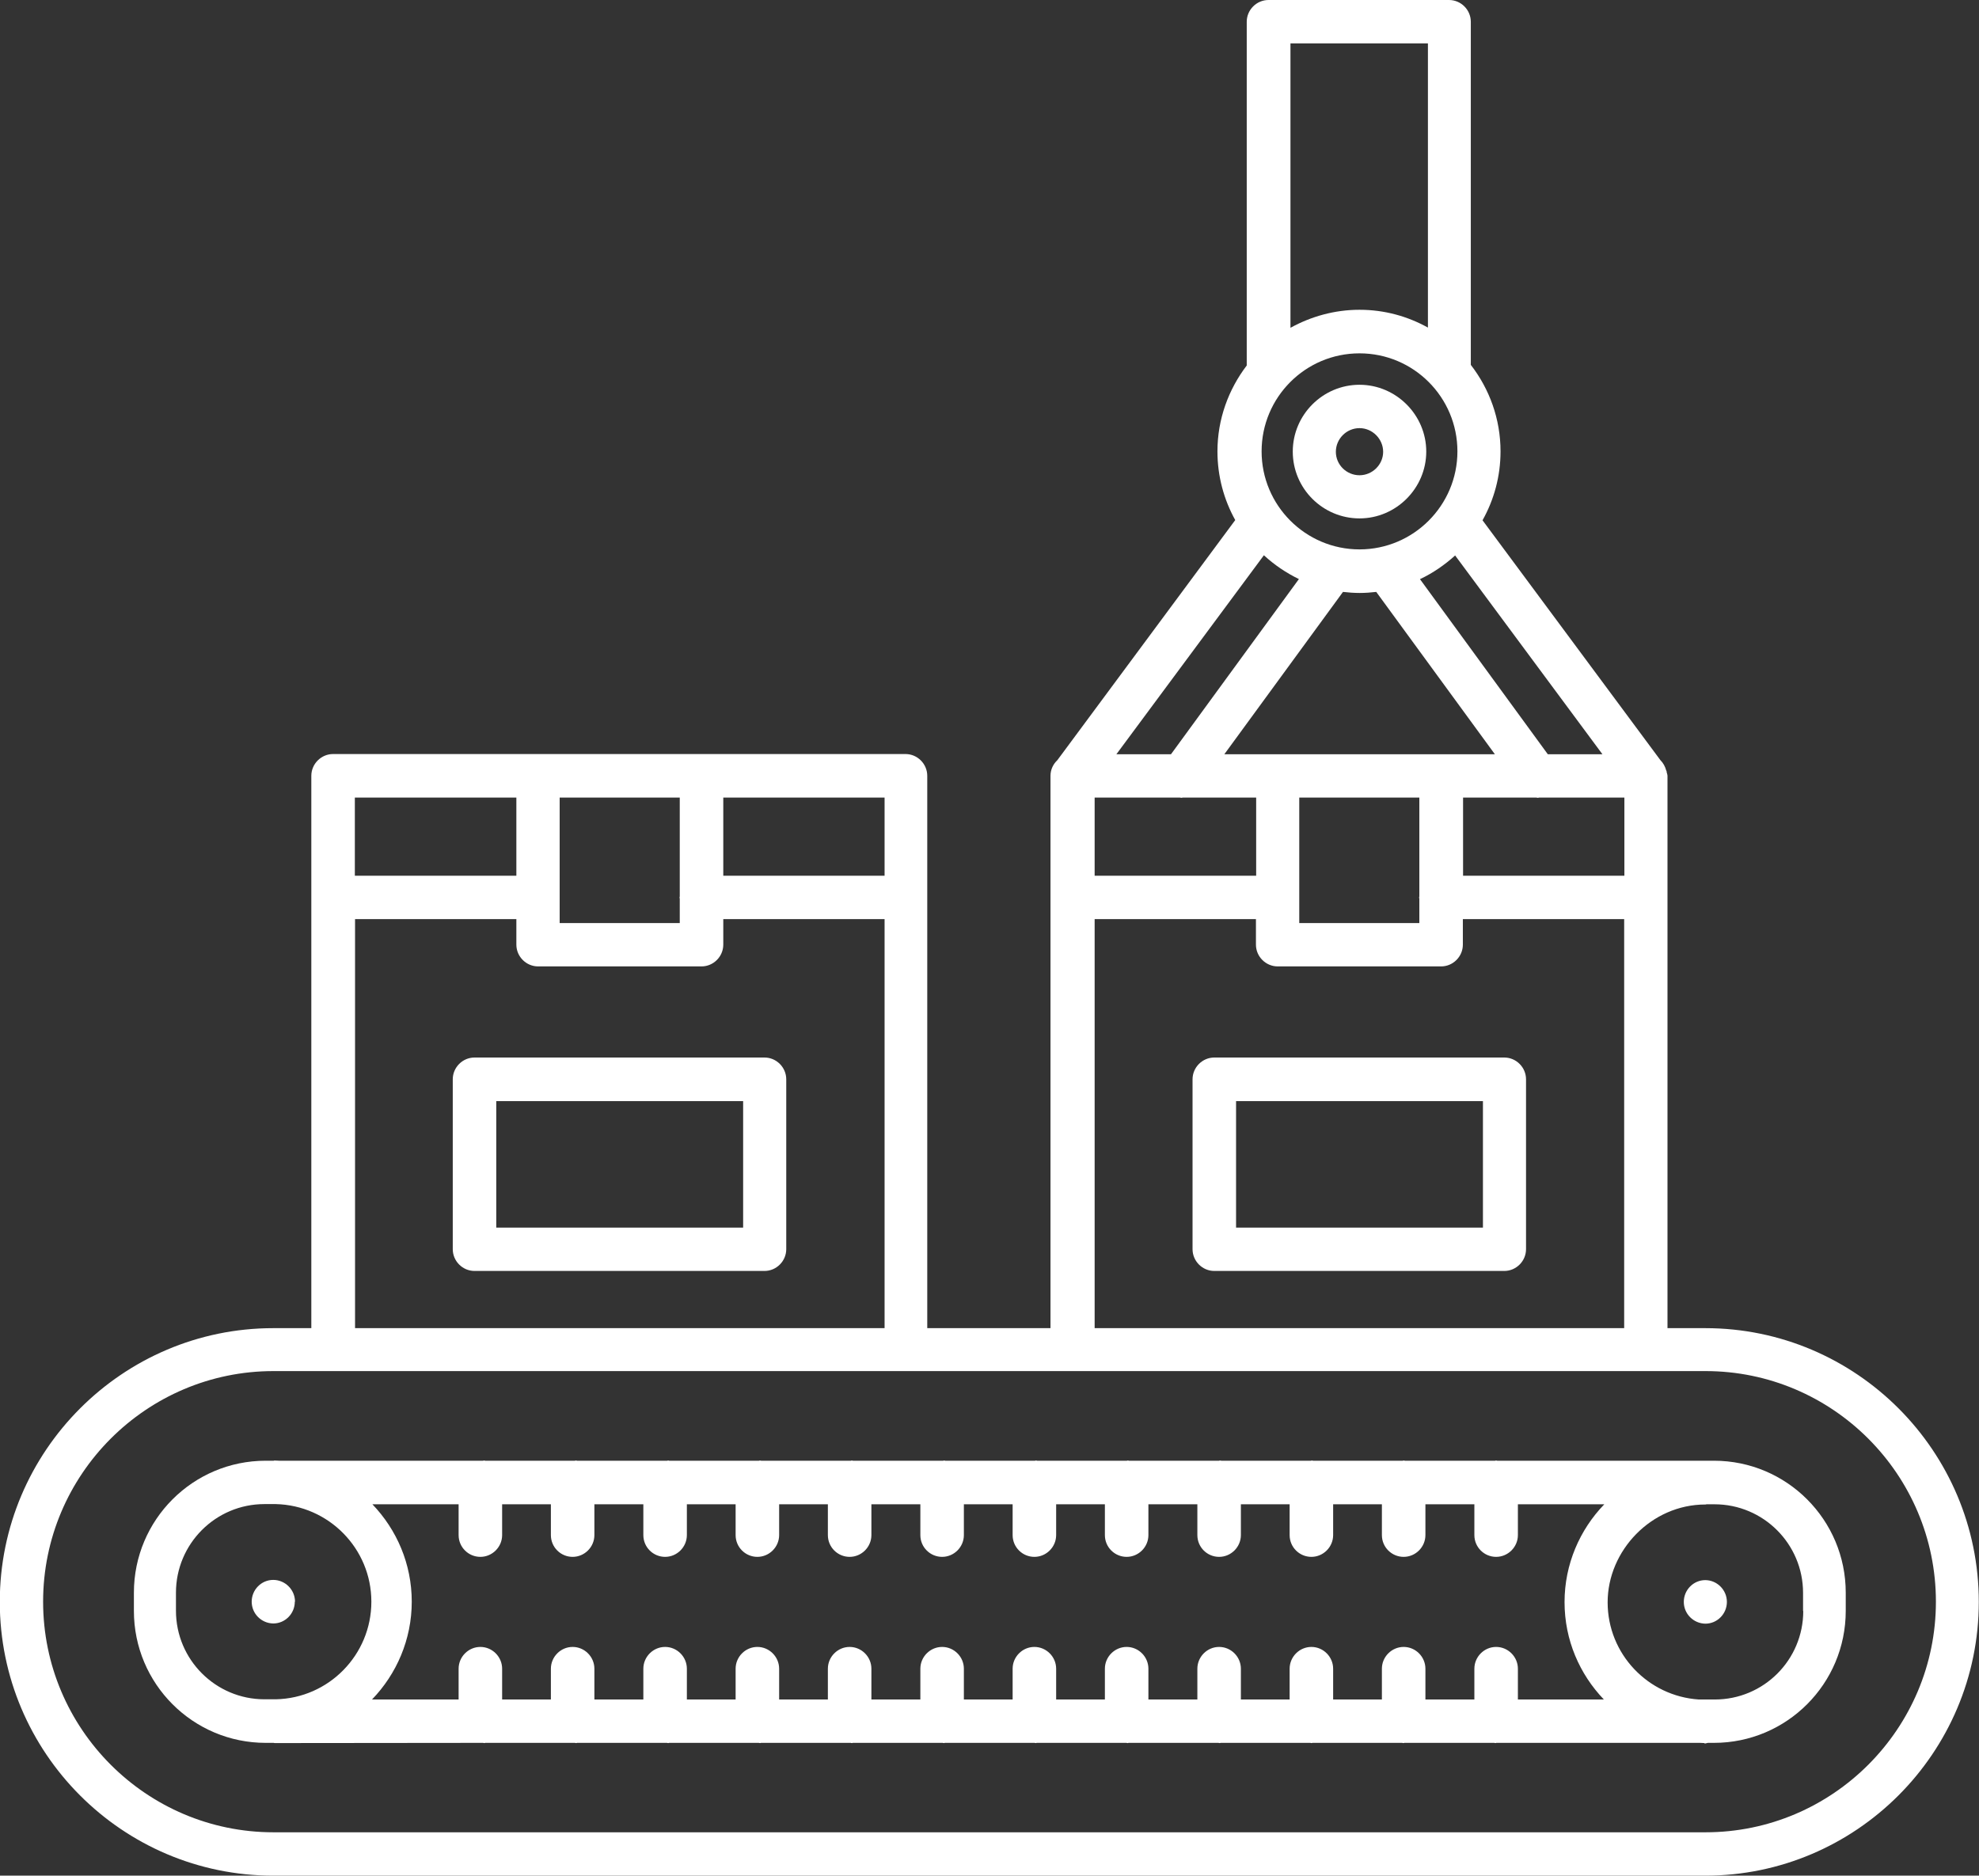 <svg xmlns="http://www.w3.org/2000/svg" width="115" height="109" viewBox="0 0 115 109" fill="none"><rect x="0" y="0" width="115" height="109" fill="#333333" stroke="none"/><g clip-path="url(#clip0_423_70)"><path fill-rule="evenodd" clip-rule="evenodd" d="M99.11 77.183H96.898V45.085C96.898 45.012 96.861 44.939 96.849 44.866C96.849 44.829 96.849 44.805 96.825 44.781C96.764 44.549 96.654 44.343 96.484 44.172L86.15 30.235C86.819 29.042 87.196 27.679 87.196 26.231C87.196 24.344 86.551 22.603 85.469 21.204V1.266C85.469 0.572 84.898 0 84.205 0H73.713C73.02 0 72.448 0.572 72.448 1.266V21.24C71.391 22.628 70.746 24.356 70.746 26.231C70.746 27.679 71.123 29.042 71.78 30.223L61.446 44.172C61.203 44.403 61.044 44.72 61.044 45.085V52.145V77.183H53.883V45.085C53.883 44.391 53.312 43.819 52.619 43.819H19.356C18.663 43.819 18.091 44.391 18.091 45.085V77.183H15.878C7.125 77.183 -0.012 84.327 -0.012 93.091C-0.012 101.855 7.113 109 15.878 109H99.098C107.852 109 114.988 101.855 114.988 93.091C114.988 84.327 107.864 77.183 99.098 77.183H99.11ZM89.943 43.831L82.515 33.656C83.269 33.303 83.95 32.828 84.558 32.28L93.117 43.831H89.943ZM71.147 43.831L78.041 34.398C78.357 34.434 78.685 34.459 79.013 34.459C79.342 34.459 79.658 34.434 79.974 34.398L86.867 43.831H71.172H71.147ZM84.691 26.231C84.691 29.371 82.138 31.927 79.001 31.927C75.865 31.927 73.312 29.371 73.312 26.231C73.312 23.09 75.853 20.534 79.001 20.534C82.15 20.534 84.691 23.09 84.691 26.231ZM75.476 33.656L68.047 43.831H64.874L73.445 32.268C74.053 32.828 74.734 33.29 75.488 33.656H75.476ZM63.597 46.351H68.57C68.57 46.351 68.619 46.363 68.655 46.363C68.68 46.363 68.692 46.363 68.716 46.351H72.996V50.891H63.61V46.351H63.597ZM75.5 46.351H82.478V52.096C82.478 52.096 82.466 52.133 82.466 52.157C82.466 52.181 82.466 52.193 82.478 52.218V53.642H75.5V46.339V46.351ZM85.007 46.351H89.287C89.287 46.351 89.323 46.363 89.348 46.363C89.372 46.363 89.396 46.363 89.433 46.351H94.393V50.891H85.019V46.351H85.007ZM82.977 2.52V19.037C81.798 18.38 80.448 18.002 79.001 18.002C77.555 18.002 76.181 18.392 74.989 19.049V2.52H82.977ZM63.597 53.411H72.983V54.896C72.983 55.589 73.555 56.161 74.248 56.161H83.743C84.436 56.161 85.007 55.589 85.007 54.896V53.411H94.381V77.183H63.61V53.411H63.597ZM51.403 50.891H42.03V46.351H51.403V50.891ZM32.522 46.351H39.501V52.096C39.501 52.096 39.489 52.133 39.489 52.157C39.489 52.181 39.489 52.193 39.501 52.218V53.642H32.522V46.339V46.351ZM30.006 46.351V50.891H20.62V46.351H30.006ZM20.62 53.411H30.006V54.896C30.006 55.589 30.577 56.161 31.27 56.161H40.765C41.458 56.161 42.03 55.589 42.03 54.896V53.411H51.403V77.183H20.632V53.411H20.62ZM99.11 106.48H15.891C8.511 106.48 2.505 100.467 2.505 93.079C2.505 85.691 8.511 79.678 15.891 79.678H99.11C106.49 79.678 112.496 85.691 112.496 93.079C112.496 100.467 106.49 106.48 99.11 106.48Z" fill="white"></path><path fill-rule="evenodd" clip-rule="evenodd" d="M99.645 84.887H87.001C87.001 84.887 86.965 84.875 86.94 84.875C86.916 84.875 86.904 84.875 86.879 84.887H81.639C81.639 84.887 81.603 84.875 81.579 84.875C81.554 84.875 81.542 84.875 81.518 84.887H76.302C76.302 84.887 76.266 84.875 76.241 84.875C76.217 84.875 76.205 84.875 76.181 84.887H70.965C70.965 84.887 70.928 84.875 70.904 84.875C70.88 84.875 70.868 84.875 70.843 84.887H65.603C65.603 84.887 65.567 84.875 65.543 84.875C65.518 84.875 65.506 84.875 65.482 84.887H60.266C60.266 84.887 60.23 84.875 60.205 84.875C60.181 84.875 60.169 84.875 60.145 84.887H54.929C54.929 84.887 54.892 84.875 54.868 84.875C54.844 84.875 54.832 84.875 54.807 84.887H49.567C49.567 84.887 49.531 84.875 49.507 84.875C49.482 84.875 49.47 84.875 49.446 84.887H44.23C44.23 84.887 44.194 84.875 44.169 84.875C44.145 84.875 44.133 84.875 44.109 84.887H38.893C38.893 84.887 38.856 84.875 38.832 84.875C38.808 84.875 38.796 84.875 38.771 84.887H33.531C33.531 84.887 33.495 84.875 33.471 84.875C33.446 84.875 33.434 84.875 33.41 84.887H28.194C28.194 84.887 28.158 84.875 28.133 84.875C28.109 84.875 28.097 84.875 28.073 84.887H16.219C16.134 84.887 16.049 84.875 15.963 84.875C15.939 84.875 15.927 84.875 15.903 84.887H15.441C11.21 84.887 7.781 88.32 7.781 92.556V93.615C7.781 97.851 11.21 101.283 15.441 101.283H15.903C15.903 101.283 15.939 101.295 15.963 101.295L28.073 101.283C28.097 101.283 28.109 101.295 28.133 101.295C28.158 101.295 28.17 101.295 28.194 101.283H33.41C33.41 101.283 33.446 101.295 33.471 101.295C33.495 101.295 33.507 101.295 33.531 101.283H38.759C38.759 101.283 38.796 101.295 38.82 101.295C38.844 101.295 38.856 101.295 38.881 101.283H44.096C44.096 101.283 44.133 101.295 44.157 101.295C44.181 101.295 44.194 101.295 44.218 101.283H49.434C49.434 101.283 49.47 101.295 49.494 101.295C49.519 101.295 49.531 101.295 49.555 101.283H54.783C54.783 101.283 54.819 101.295 54.844 101.295C54.868 101.295 54.88 101.295 54.905 101.283H60.12C60.12 101.283 60.157 101.295 60.181 101.295C60.205 101.295 60.218 101.295 60.242 101.283H65.457C65.457 101.283 65.494 101.295 65.518 101.295C65.543 101.295 65.555 101.295 65.579 101.283H70.807C70.807 101.283 70.843 101.295 70.868 101.295C70.892 101.295 70.904 101.295 70.928 101.283H76.144C76.144 101.283 76.181 101.295 76.205 101.295C76.229 101.295 76.241 101.295 76.266 101.283H81.481C81.481 101.283 81.518 101.295 81.542 101.295C81.567 101.295 81.579 101.295 81.603 101.283H86.831C86.831 101.283 86.867 101.295 86.892 101.295C86.916 101.295 86.928 101.295 86.952 101.283H98.794C98.879 101.283 98.964 101.295 99.049 101.295V101.32C99.122 101.32 99.171 101.295 99.244 101.283H99.597C103.827 101.283 107.256 97.851 107.256 93.615V92.556C107.256 88.32 103.827 84.887 99.597 84.887H99.645ZM86.94 95.708C86.247 95.708 85.676 96.28 85.676 96.974V98.763H82.831V96.974C82.831 96.28 82.26 95.708 81.567 95.708C80.874 95.708 80.302 96.28 80.302 96.974V98.763H77.469V96.974C77.469 96.28 76.898 95.708 76.205 95.708C75.512 95.708 74.941 96.28 74.941 96.974V98.763H72.108V96.974C72.108 96.28 71.536 95.708 70.843 95.708C70.15 95.708 69.579 96.28 69.579 96.974V98.763H66.734V96.974C66.734 96.28 66.163 95.708 65.47 95.708C64.777 95.708 64.205 96.28 64.205 96.974V98.763H61.373V96.974C61.373 96.28 60.801 95.708 60.108 95.708C59.415 95.708 58.844 96.28 58.844 96.974V98.763H56.011V96.974C56.011 96.28 55.44 95.708 54.747 95.708C54.054 95.708 53.482 96.28 53.482 96.974V98.763H50.637V96.974C50.637 96.28 50.066 95.708 49.373 95.708C48.68 95.708 48.108 96.28 48.108 96.974V98.763H45.276V96.974C45.276 96.28 44.704 95.708 44.011 95.708C43.318 95.708 42.747 96.28 42.747 96.974V98.763H39.914V96.974C39.914 96.28 39.343 95.708 38.65 95.708C37.957 95.708 37.385 96.28 37.385 96.974V98.763H34.54V96.974C34.54 96.28 33.969 95.708 33.276 95.708C32.583 95.708 32.012 96.28 32.012 96.974V98.763H29.179V96.974C29.179 96.28 28.607 95.708 27.915 95.708C27.221 95.708 26.65 96.28 26.65 96.974V98.763H21.617C23.039 97.291 23.927 95.282 23.927 93.079C23.927 90.876 23.051 88.892 21.641 87.419H26.65V89.209C26.65 89.914 27.221 90.474 27.915 90.474C28.607 90.474 29.179 89.902 29.179 89.209V87.419H32.012V89.209C32.012 89.914 32.583 90.474 33.276 90.474C33.969 90.474 34.54 89.902 34.54 89.209V87.419H37.385V89.209C37.385 89.914 37.957 90.474 38.65 90.474C39.343 90.474 39.914 89.902 39.914 89.209V87.419H42.747V89.209C42.747 89.914 43.318 90.474 44.011 90.474C44.704 90.474 45.276 89.902 45.276 89.209V87.419H48.108V89.209C48.108 89.914 48.68 90.474 49.373 90.474C50.066 90.474 50.637 89.902 50.637 89.209V87.419H53.482V89.209C53.482 89.914 54.054 90.474 54.747 90.474C55.44 90.474 56.011 89.902 56.011 89.209V87.419H58.844V89.209C58.844 89.914 59.415 90.474 60.108 90.474C60.801 90.474 61.373 89.902 61.373 89.209V87.419H64.205V89.209C64.205 89.914 64.777 90.474 65.47 90.474C66.163 90.474 66.734 89.902 66.734 89.209V87.419H69.579V89.209C69.579 89.914 70.15 90.474 70.843 90.474C71.536 90.474 72.108 89.902 72.108 89.209V87.419H74.941V89.209C74.941 89.914 75.512 90.474 76.205 90.474C76.898 90.474 77.469 89.902 77.469 89.209V87.419H80.302V89.209C80.302 89.914 80.874 90.474 81.567 90.474C82.26 90.474 82.831 89.902 82.831 89.209V87.419H85.676V89.209C85.676 89.914 86.247 90.474 86.94 90.474C87.633 90.474 88.205 89.902 88.205 89.209V87.419H93.226C91.803 88.892 90.916 90.9 90.916 93.103C90.916 95.307 91.791 97.291 93.201 98.763H88.205V96.974C88.205 96.28 87.633 95.708 86.94 95.708ZM10.225 93.615V92.556C10.225 89.72 12.523 87.407 15.368 87.407H16.024C19.1 87.48 21.58 89.987 21.58 93.079C21.58 96.171 19.1 98.69 16.024 98.751H15.368C12.535 98.751 10.225 96.451 10.225 93.603V93.615ZM104.788 93.615C104.788 96.463 102.49 98.763 99.645 98.763H98.721C95.767 98.569 93.42 96.122 93.42 93.116C93.42 90.109 95.961 87.431 99.098 87.431C99.122 87.431 99.135 87.431 99.159 87.419H99.633C102.466 87.419 104.776 89.72 104.776 92.568V93.627L104.788 93.615Z" fill="white"></path><path fill-rule="evenodd" clip-rule="evenodd" d="M17.143 93.079C17.143 92.385 16.571 91.813 15.878 91.813C15.185 91.813 14.626 92.385 14.626 93.079C14.626 93.773 15.185 94.333 15.878 94.345C16.571 94.345 17.131 93.773 17.131 93.079H17.143Z" fill="white"></path><path fill-rule="evenodd" clip-rule="evenodd" d="M99.098 91.825C98.405 91.825 97.846 92.397 97.846 93.091C97.846 93.785 98.405 94.345 99.098 94.357C99.791 94.357 100.35 93.785 100.35 93.091C100.35 92.397 99.779 91.825 99.086 91.825H99.098Z" fill="white"></path><path fill-rule="evenodd" clip-rule="evenodd" d="M87.414 61.456H70.563C69.87 61.456 69.299 62.028 69.299 62.722V72.594C69.299 73.287 69.87 73.859 70.563 73.859H87.414C88.107 73.859 88.678 73.287 88.678 72.594V62.722C88.678 62.028 88.107 61.456 87.414 61.456ZM86.174 71.34H71.828V63.988H86.174V71.34Z" fill="white"></path><path fill-rule="evenodd" clip-rule="evenodd" d="M44.425 61.456H27.574C26.881 61.456 26.31 62.028 26.31 62.722V72.594C26.31 73.287 26.881 73.859 27.574 73.859H44.425C45.118 73.859 45.689 73.287 45.689 72.594V62.722C45.689 62.028 45.118 61.456 44.425 61.456ZM43.184 71.34H28.838V63.988H43.184V71.34Z" fill="white"></path><path fill-rule="evenodd" clip-rule="evenodd" d="M75.123 26.243C75.123 28.397 76.874 30.126 79.001 30.126C81.129 30.126 82.88 28.373 82.88 26.243C82.88 24.113 81.129 22.36 79.001 22.36C76.874 22.36 75.123 24.101 75.123 26.243ZM80.375 26.255C80.375 26.997 79.755 27.618 79.001 27.618C78.248 27.618 77.627 27.01 77.627 26.255C77.627 25.5 78.248 24.88 79.001 24.88C79.755 24.88 80.375 25.512 80.375 26.255Z" fill="white"></path></g><defs><clipPath id="clip0_423_70"><rect width="115" height="109" fill="white"></rect></clipPath></defs></svg>